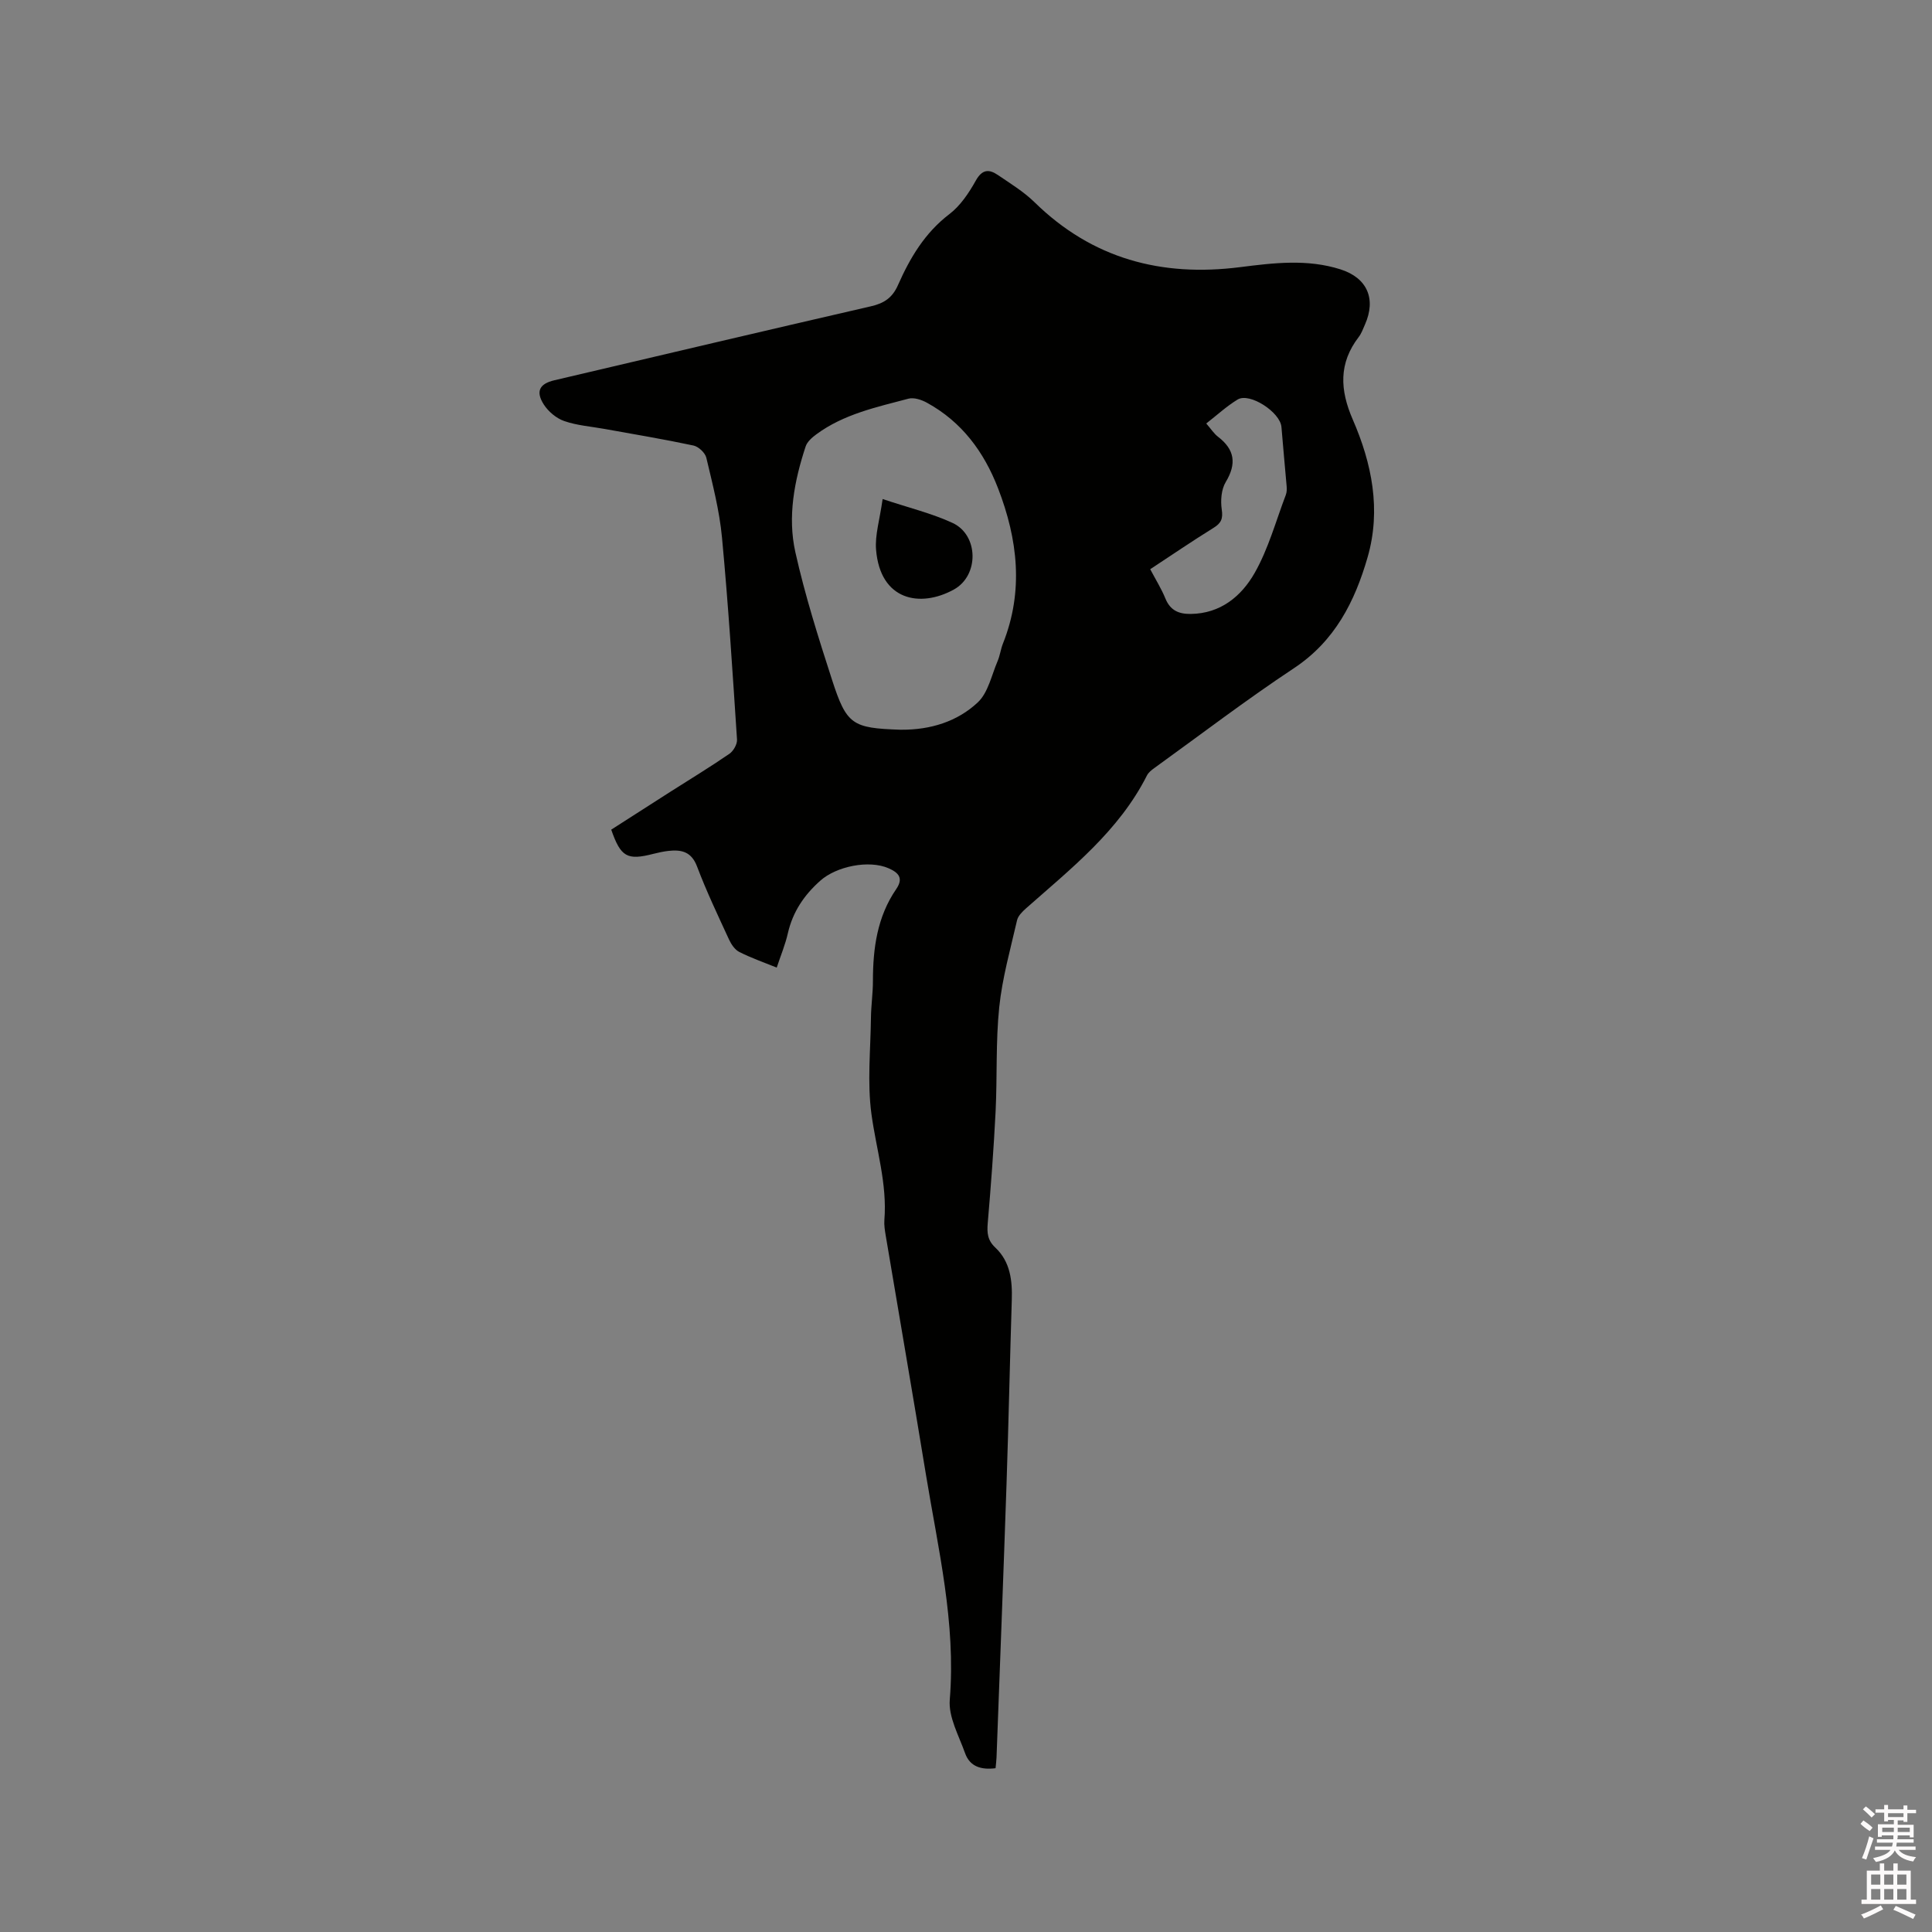 <svg enable-background="new 0 0 400 400" viewBox="0 0 400 400" xmlns="http://www.w3.org/2000/svg"><rect x="0" y="0" width="400" height="400" fill="#808080" stroke="none"/><path d="m385.2 377.6.6-.7c.6.4 1.3.9 1.9 1.5l-.6.7c-.8-.5-1.4-1-1.9-1.5zm.3 7.1c.6-1.4 1.1-2.9 1.5-4.5.3.1.6.3.9.4-.5 1.4-1 2.9-1.5 4.4zm.2-10.1.6-.6c.7.5 1.3 1.1 1.9 1.6l-.7.7c-.6-.6-1.2-1.2-1.8-1.7zm8.4-.8h.8v.9h1.8v.7h-1.8v1.8h-.8v-.3h-1.2v.9h3.3v2.6h-.8v-.4h-2.5c0 .3 0 .6-.1.8h3.4v.7h-3.5c0 .3-.1.6-.1.8h4v.7h-3.5c.7.9 1.9 1.3 3.6 1.5-.2.2-.4.5-.6.9-1.9-.3-3.2-1.1-3.8-2.3-.5 1.1-1.8 2-3.9 2.4-.2-.3-.4-.5-.6-.8 1.9-.4 3.1-.9 3.6-1.7h-3.2v-.7h3.5c.1-.2.1-.5.2-.8h-3.3v-.7h3.4c0-.2 0-.5 0-.8h-2.4v.3h-.8v-2.6h3.3v-.9h-1.2v.3h-.8v-1.8h-1.8v-.7h1.8v-.9h.8v.9h3.2zm-4.4 5.5h2.4c0-.3 0-.6 0-.9h-2.4zm1.2-3.1h3.2v-.8h-3.2zm4.4 2.2h-2.4v.9h2.5v-.9z" fill="#fcfafa"/><path d="m389.2 385.8h.9v1.5h1.9v-1.5h.9v1.5h2.7v6h1.1v.9h-11.3v-.9h1.1v-6h2.7zm.2 8.7.5.8c-1.2.6-2.5 1.3-4 1.9-.2-.3-.3-.6-.6-.8 1.6-.6 3-1.3 4.1-1.9zm-2-4.3h1.9v-2.1h-1.9zm0 3.1h1.9v-2.2h-1.9zm2.7-3.1h1.9v-2.1h-1.9zm0 3.1h1.9v-2.2h-1.9zm2.4 1.3c1.4.6 2.7 1.2 4.1 1.8l-.5.9c-1.5-.7-2.8-1.4-4.1-1.9zm2.2-6.5h-1.9v2.1h1.9zm-1.9 5.2h1.9v-2.2h-1.9z" fill="#fcfafa"/><g fill="#010100"><path d="m160.81 200.33c-2.74-1.11-5.32-2.01-7.75-3.24-.91-.46-1.65-1.56-2.11-2.54-2.3-5-4.68-9.98-6.62-15.12-1.16-3.1-3.22-3.56-5.94-3.26-1.05.12-2.09.35-3.12.61-5.41 1.39-6.75.67-8.72-5.01 4-2.56 8.07-5.18 12.16-7.79 4.11-2.62 8.28-5.15 12.3-7.91.84-.58 1.65-2 1.58-2.97-.92-13.95-1.8-27.91-3.11-41.82-.52-5.56-1.95-11.04-3.24-16.5-.24-1.03-1.62-2.32-2.67-2.54-6.09-1.3-12.24-2.32-18.38-3.43-2.81-.51-5.72-.71-8.38-1.64-1.65-.57-3.32-1.99-4.26-3.48-1.69-2.69-.82-4.25 2.23-4.96 21.85-5.13 43.69-10.29 65.56-15.32 2.71-.62 4.42-1.77 5.57-4.37 2.49-5.63 5.55-10.82 10.65-14.71 2.28-1.74 4.04-4.38 5.47-6.94 1.31-2.35 2.72-2.41 4.55-1.17 2.62 1.78 5.38 3.47 7.62 5.66 11.95 11.71 26.28 15.5 42.55 13.43 6.94-.88 13.91-1.73 20.79.46 5.52 1.76 7.43 6.1 5.05 11.45-.39.87-.71 1.81-1.28 2.55-4.18 5.44-3.9 10.97-1.24 17.08 3.96 9.1 5.91 18.68 3.08 28.51-2.65 9.2-6.79 17.38-15.26 22.99-9.86 6.53-19.29 13.73-28.89 20.66-.59.42-1.23.93-1.54 1.55-5.81 11.5-15.71 19.26-25.06 27.53-.75.67-1.62 1.53-1.83 2.44-1.37 5.98-3.06 11.94-3.69 18-.74 7.14-.4 14.39-.75 21.57-.39 7.72-.97 15.43-1.63 23.13-.17 2.02-.05 3.56 1.58 5.08 3.09 2.91 3.53 6.8 3.4 10.85-.4 12.71-.66 25.43-1.09 38.14-.64 18.86-1.37 37.71-2.07 56.56-.03.72-.13 1.45-.2 2.23-2.94.37-5.31-.3-6.31-3.11-1.29-3.64-3.47-7.49-3.17-11.08 1.3-15.92-2.41-31.2-4.94-46.63-2.7-16.51-5.56-33-8.33-49.51-.17-1.04-.35-2.12-.27-3.16.61-7.52-1.69-14.65-2.68-21.97-.88-6.52-.18-13.26-.1-19.9.03-2.54.41-5.08.41-7.62 0-6.77.88-13.29 4.82-19.03 1.56-2.27.49-3.41-1.57-4.31-4.1-1.8-10.82-.4-14.15 2.57-3.36 2.99-5.68 6.43-6.7 10.83-.53 2.37-1.48 4.63-2.32 7.16zm25.86-49.25c5.95.03 11.52-1.67 15.77-5.66 2.15-2.02 2.85-5.62 4.1-8.54.5-1.16.64-2.46 1.11-3.64 4.33-10.87 3.07-21.58-1.02-32.16-2.91-7.53-7.5-13.74-14.7-17.69-1.12-.62-2.7-1.15-3.84-.85-6.63 1.76-13.42 3.2-19.1 7.4-.88.65-1.87 1.52-2.19 2.49-2.35 7.13-3.77 14.55-2.13 21.89 2 8.95 4.78 17.74 7.61 26.48 3.01 9.28 4.2 9.94 14.07 10.28.1-.01.21-.01.32 0zm51.47-33.23c1.14 2.16 2.32 4.05 3.15 6.08 1 2.45 2.77 3.21 5.23 3.18 6.21-.07 10.52-3.7 13.25-8.5 2.84-4.99 4.38-10.73 6.45-16.16.21-.56.22-1.23.16-1.84-.34-4.07-.75-8.13-1.07-12.2-.24-3.06-6.58-7.21-9.08-5.69-2.28 1.39-4.28 3.24-6.49 4.96 1.01 1.16 1.6 2.1 2.42 2.73 3.49 2.67 3.9 5.6 1.61 9.4-.92 1.53-1.09 3.84-.82 5.68.29 1.92-.13 2.83-1.72 3.81-4.39 2.72-8.65 5.63-13.09 8.55z"/><path d="m182.74 103.32c5.47 1.83 10.19 2.96 14.5 4.96 5.39 2.51 5.5 10.89.24 13.78-6.96 3.83-15.23 2.29-16.1-8.24-.25-3.03.75-6.17 1.36-10.5z"/></g></svg>